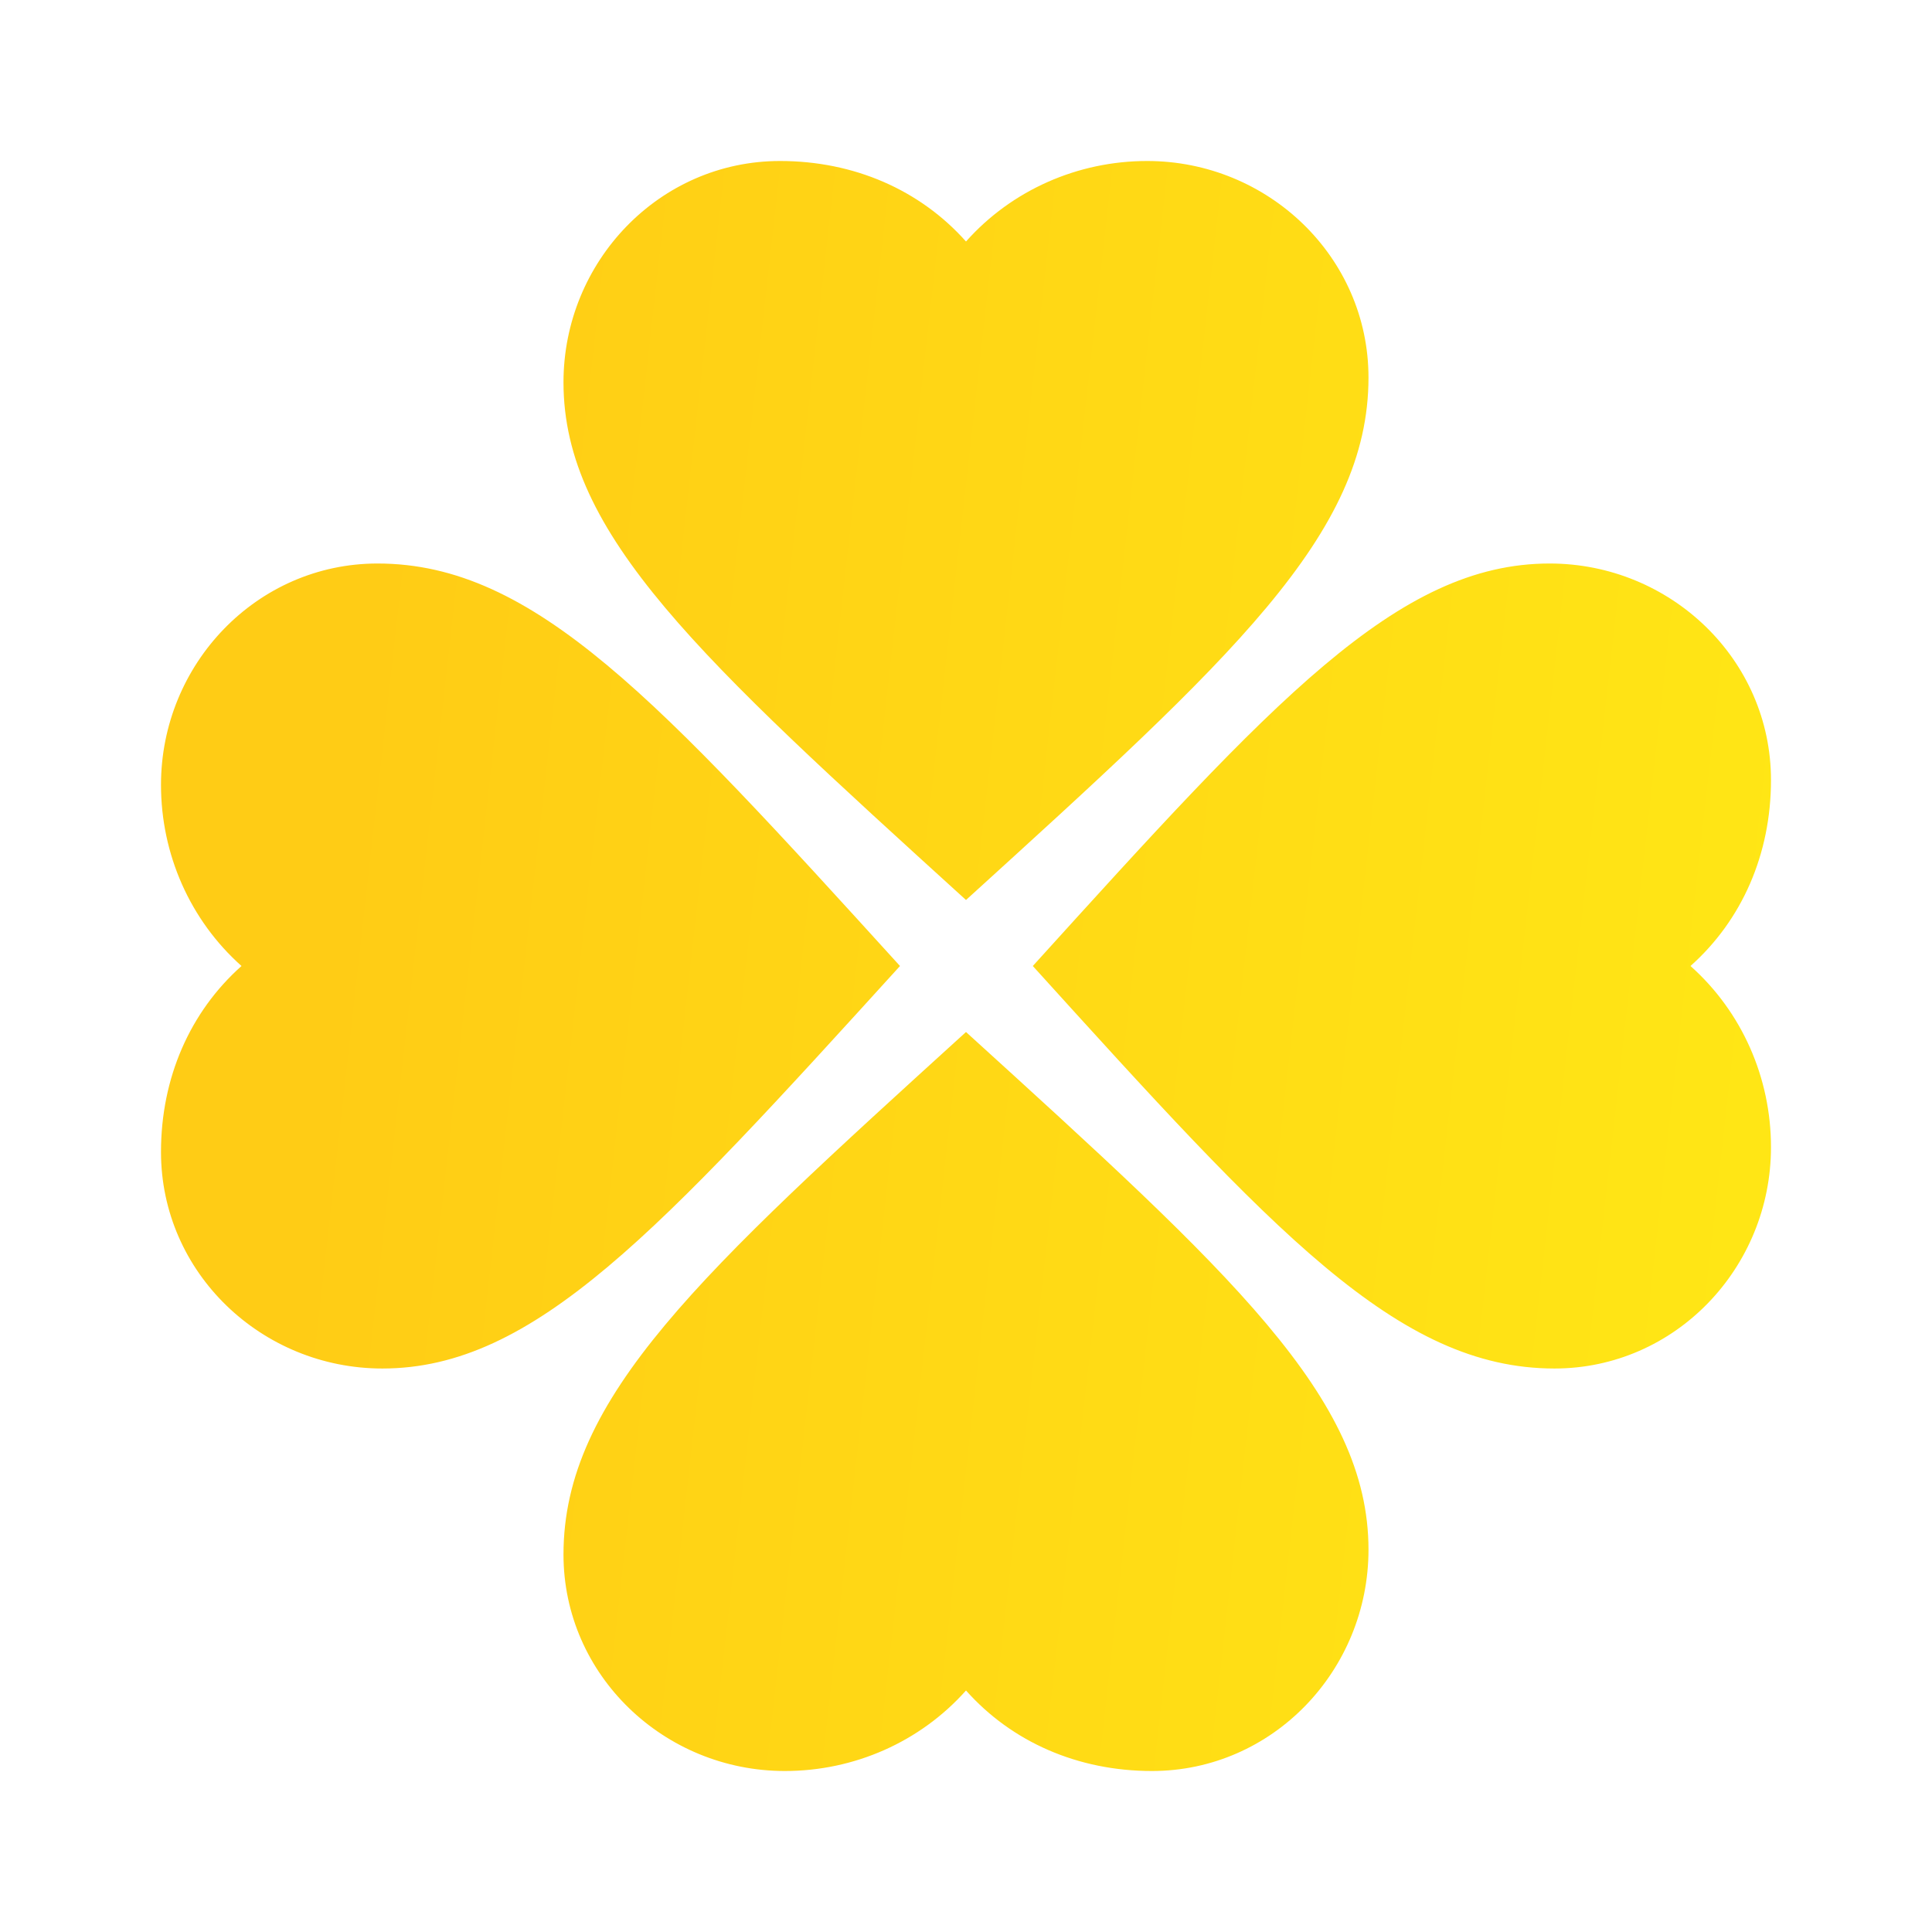 <svg width="85" height="85" viewBox="0 0 85 85" fill="none" xmlns="http://www.w3.org/2000/svg">
<path d="M42.5 39.596C54.187 28.971 60.208 23.517 60.208 16.611C60.208 11.298 55.781 7.083 50.468 7.083C47.423 7.083 44.518 8.358 42.5 10.625C40.481 8.358 37.577 7.083 34.318 7.083C29.006 7.083 24.791 11.511 24.791 16.823C24.791 23.517 30.812 28.971 42.5 39.596ZM39.596 42.5C28.971 30.813 23.516 24.792 16.61 24.792C11.298 24.792 7.083 29.219 7.083 34.531C7.083 37.577 8.358 40.481 10.625 42.5C8.358 44.519 7.083 47.423 7.083 50.681C7.083 55.994 11.51 60.209 16.823 60.209C23.516 60.209 28.971 54.188 39.596 42.5ZM45.439 42.5C56.029 54.188 61.483 60.209 68.389 60.209C73.702 60.209 77.916 55.781 77.916 50.469C77.916 47.423 76.641 44.519 74.375 42.5C76.641 40.481 77.916 37.577 77.916 34.319C77.916 29.006 73.489 24.792 68.177 24.792C61.483 24.792 56.029 30.813 45.439 42.5ZM42.5 45.404C30.812 56.029 24.791 61.483 24.791 68.39C24.791 73.702 29.218 77.917 34.531 77.917C37.577 77.917 40.481 76.642 42.5 74.375C44.518 76.642 47.423 77.917 50.681 77.917C55.993 77.917 60.208 73.49 60.208 68.177C60.208 61.483 54.187 56.029 42.5 45.404Z" fill="url(#paint0_linear_64_1282)"/>
<defs>
<linearGradient id="paint0_linear_64_1282" x1="18.52" y1="7.083" x2="85.875" y2="14.649" gradientUnits="userSpaceOnUse">
<stop stop-color="#FFCC15"/>
<stop offset="1" stop-color="#FFE815"/>
</linearGradient>
</defs>
</svg>
